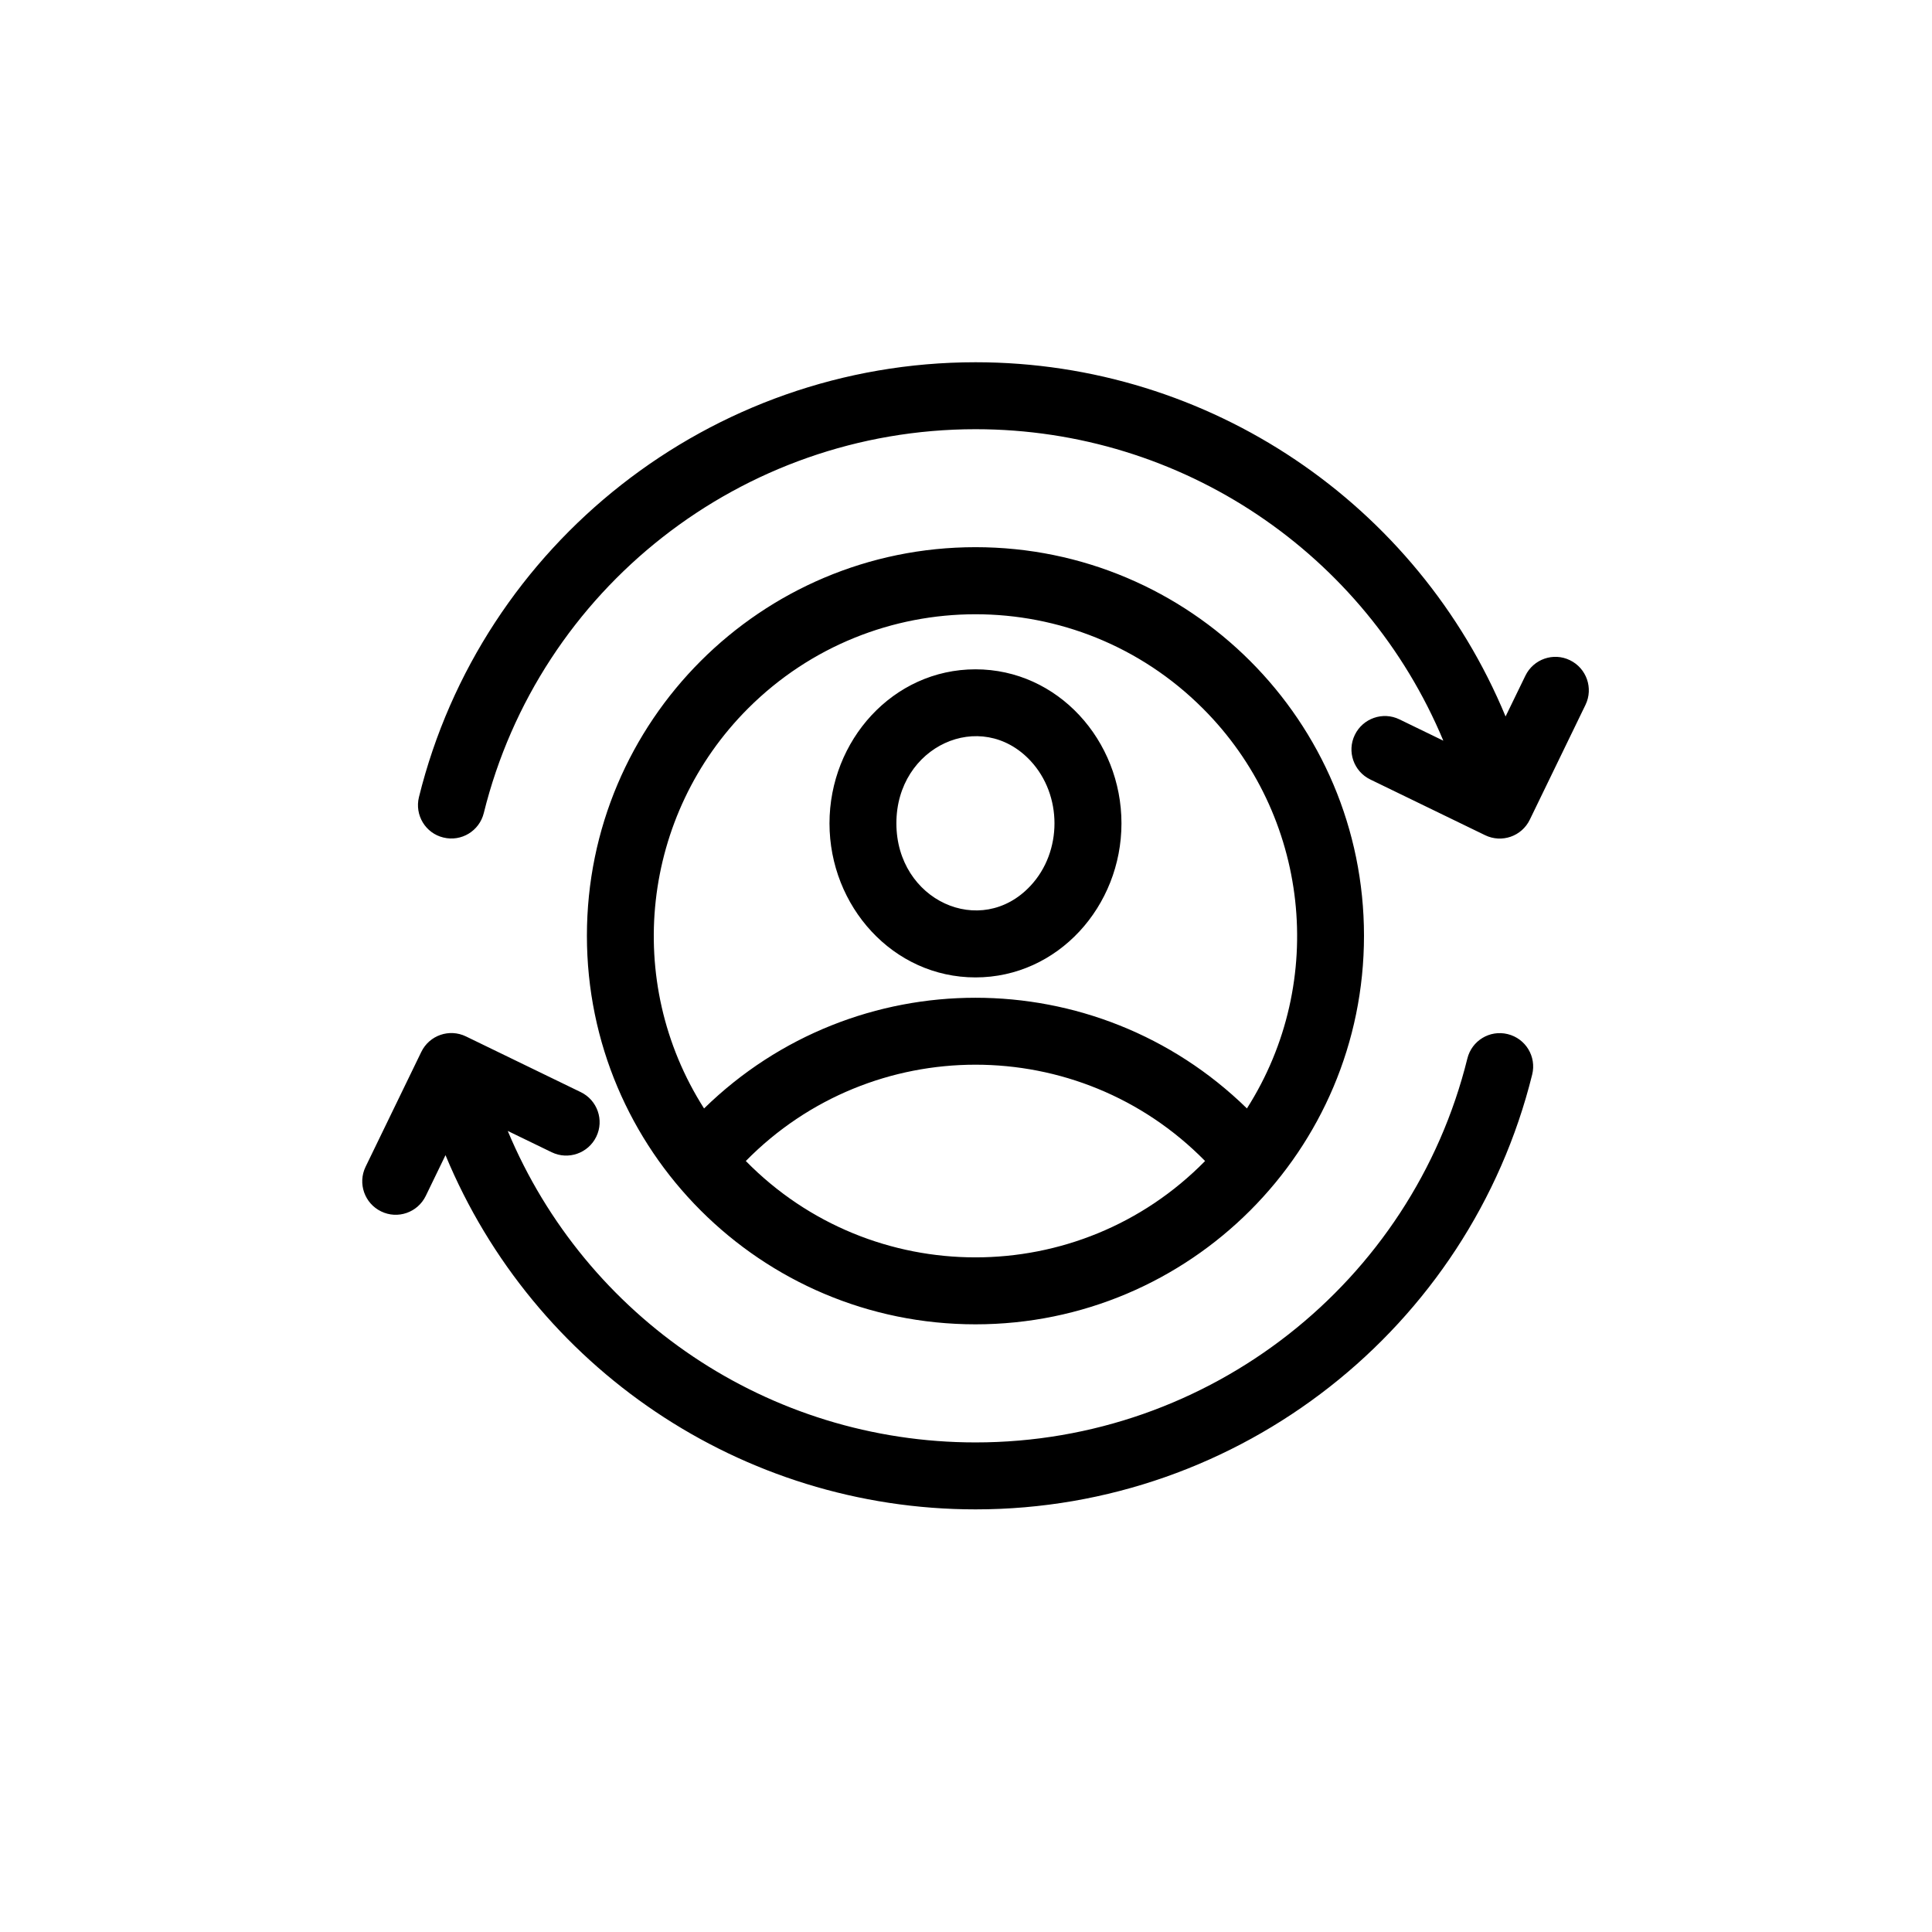 <svg width="32" height="32" viewBox="0 0 32 32" fill="none" xmlns="http://www.w3.org/2000/svg">
<path fill-rule="evenodd" clip-rule="evenodd" d="M16.157 9.063C19.71 9.063 22.592 11.945 22.592 15.499C22.592 19.053 19.71 21.935 16.157 21.935C12.603 21.935 9.721 19.053 9.721 15.499C9.721 11.945 12.603 9.063 16.157 9.063ZM17.068 12.601C16.247 11.721 14.847 12.357 14.847 13.636C14.847 14.916 16.247 15.552 17.068 14.672C17.598 14.106 17.598 13.169 17.068 12.601ZM16.157 11.086C14.79 11.086 13.739 12.265 13.739 13.637C13.739 15.01 14.79 16.189 16.157 16.189C17.523 16.189 18.575 15.01 18.575 13.637C18.575 12.265 17.523 11.086 16.157 11.086ZM19.96 19.23C17.871 17.102 14.442 17.104 12.353 19.23C14.442 21.358 17.871 21.358 19.96 19.23ZM11.662 18.359C14.163 15.915 18.152 15.915 20.653 18.359C21.995 16.252 21.685 13.494 19.923 11.734C17.844 9.654 14.471 9.654 12.39 11.734C10.628 13.496 10.318 16.252 11.661 18.359H11.662ZM7.357 17.124C7.361 17.123 7.366 17.123 7.371 17.121L7.357 17.124ZM24.958 13.876C24.953 13.877 24.949 13.877 24.944 13.879L24.958 13.876ZM25.265 11.192L24.937 11.867C23.481 8.353 20.038 6 16.158 6C11.775 6 7.976 9.007 6.939 13.203C6.866 13.5 7.047 13.801 7.344 13.872C7.641 13.945 7.939 13.764 8.013 13.467C8.929 9.761 12.278 7.109 16.158 7.109C19.586 7.109 22.614 9.176 23.906 12.268L23.179 11.915C22.904 11.781 22.573 11.898 22.44 12.172C22.306 12.447 22.422 12.778 22.697 12.911L24.599 13.834C24.872 13.966 25.204 13.855 25.339 13.575L26.261 11.674C26.394 11.399 26.278 11.068 26.003 10.935C25.729 10.801 25.398 10.917 25.265 11.192ZM7.052 19.808C6.918 20.083 6.588 20.199 6.313 20.065C6.038 19.932 5.922 19.601 6.055 19.326L6.977 17.425C7.112 17.145 7.444 17.034 7.717 17.166L9.619 18.089C9.894 18.222 10.01 18.553 9.876 18.828C9.743 19.102 9.412 19.218 9.138 19.085L8.41 18.732C9.702 21.824 12.73 23.891 16.158 23.891C20.036 23.891 23.387 21.239 24.304 17.533C24.377 17.236 24.675 17.055 24.972 17.128C25.27 17.201 25.451 17.5 25.378 17.797C24.34 21.992 20.541 25 16.158 25C12.278 25 8.836 22.647 7.379 19.133L7.052 19.808Z" fill="black" style="fill:black;fill-opacity:1;"/>
</svg>
